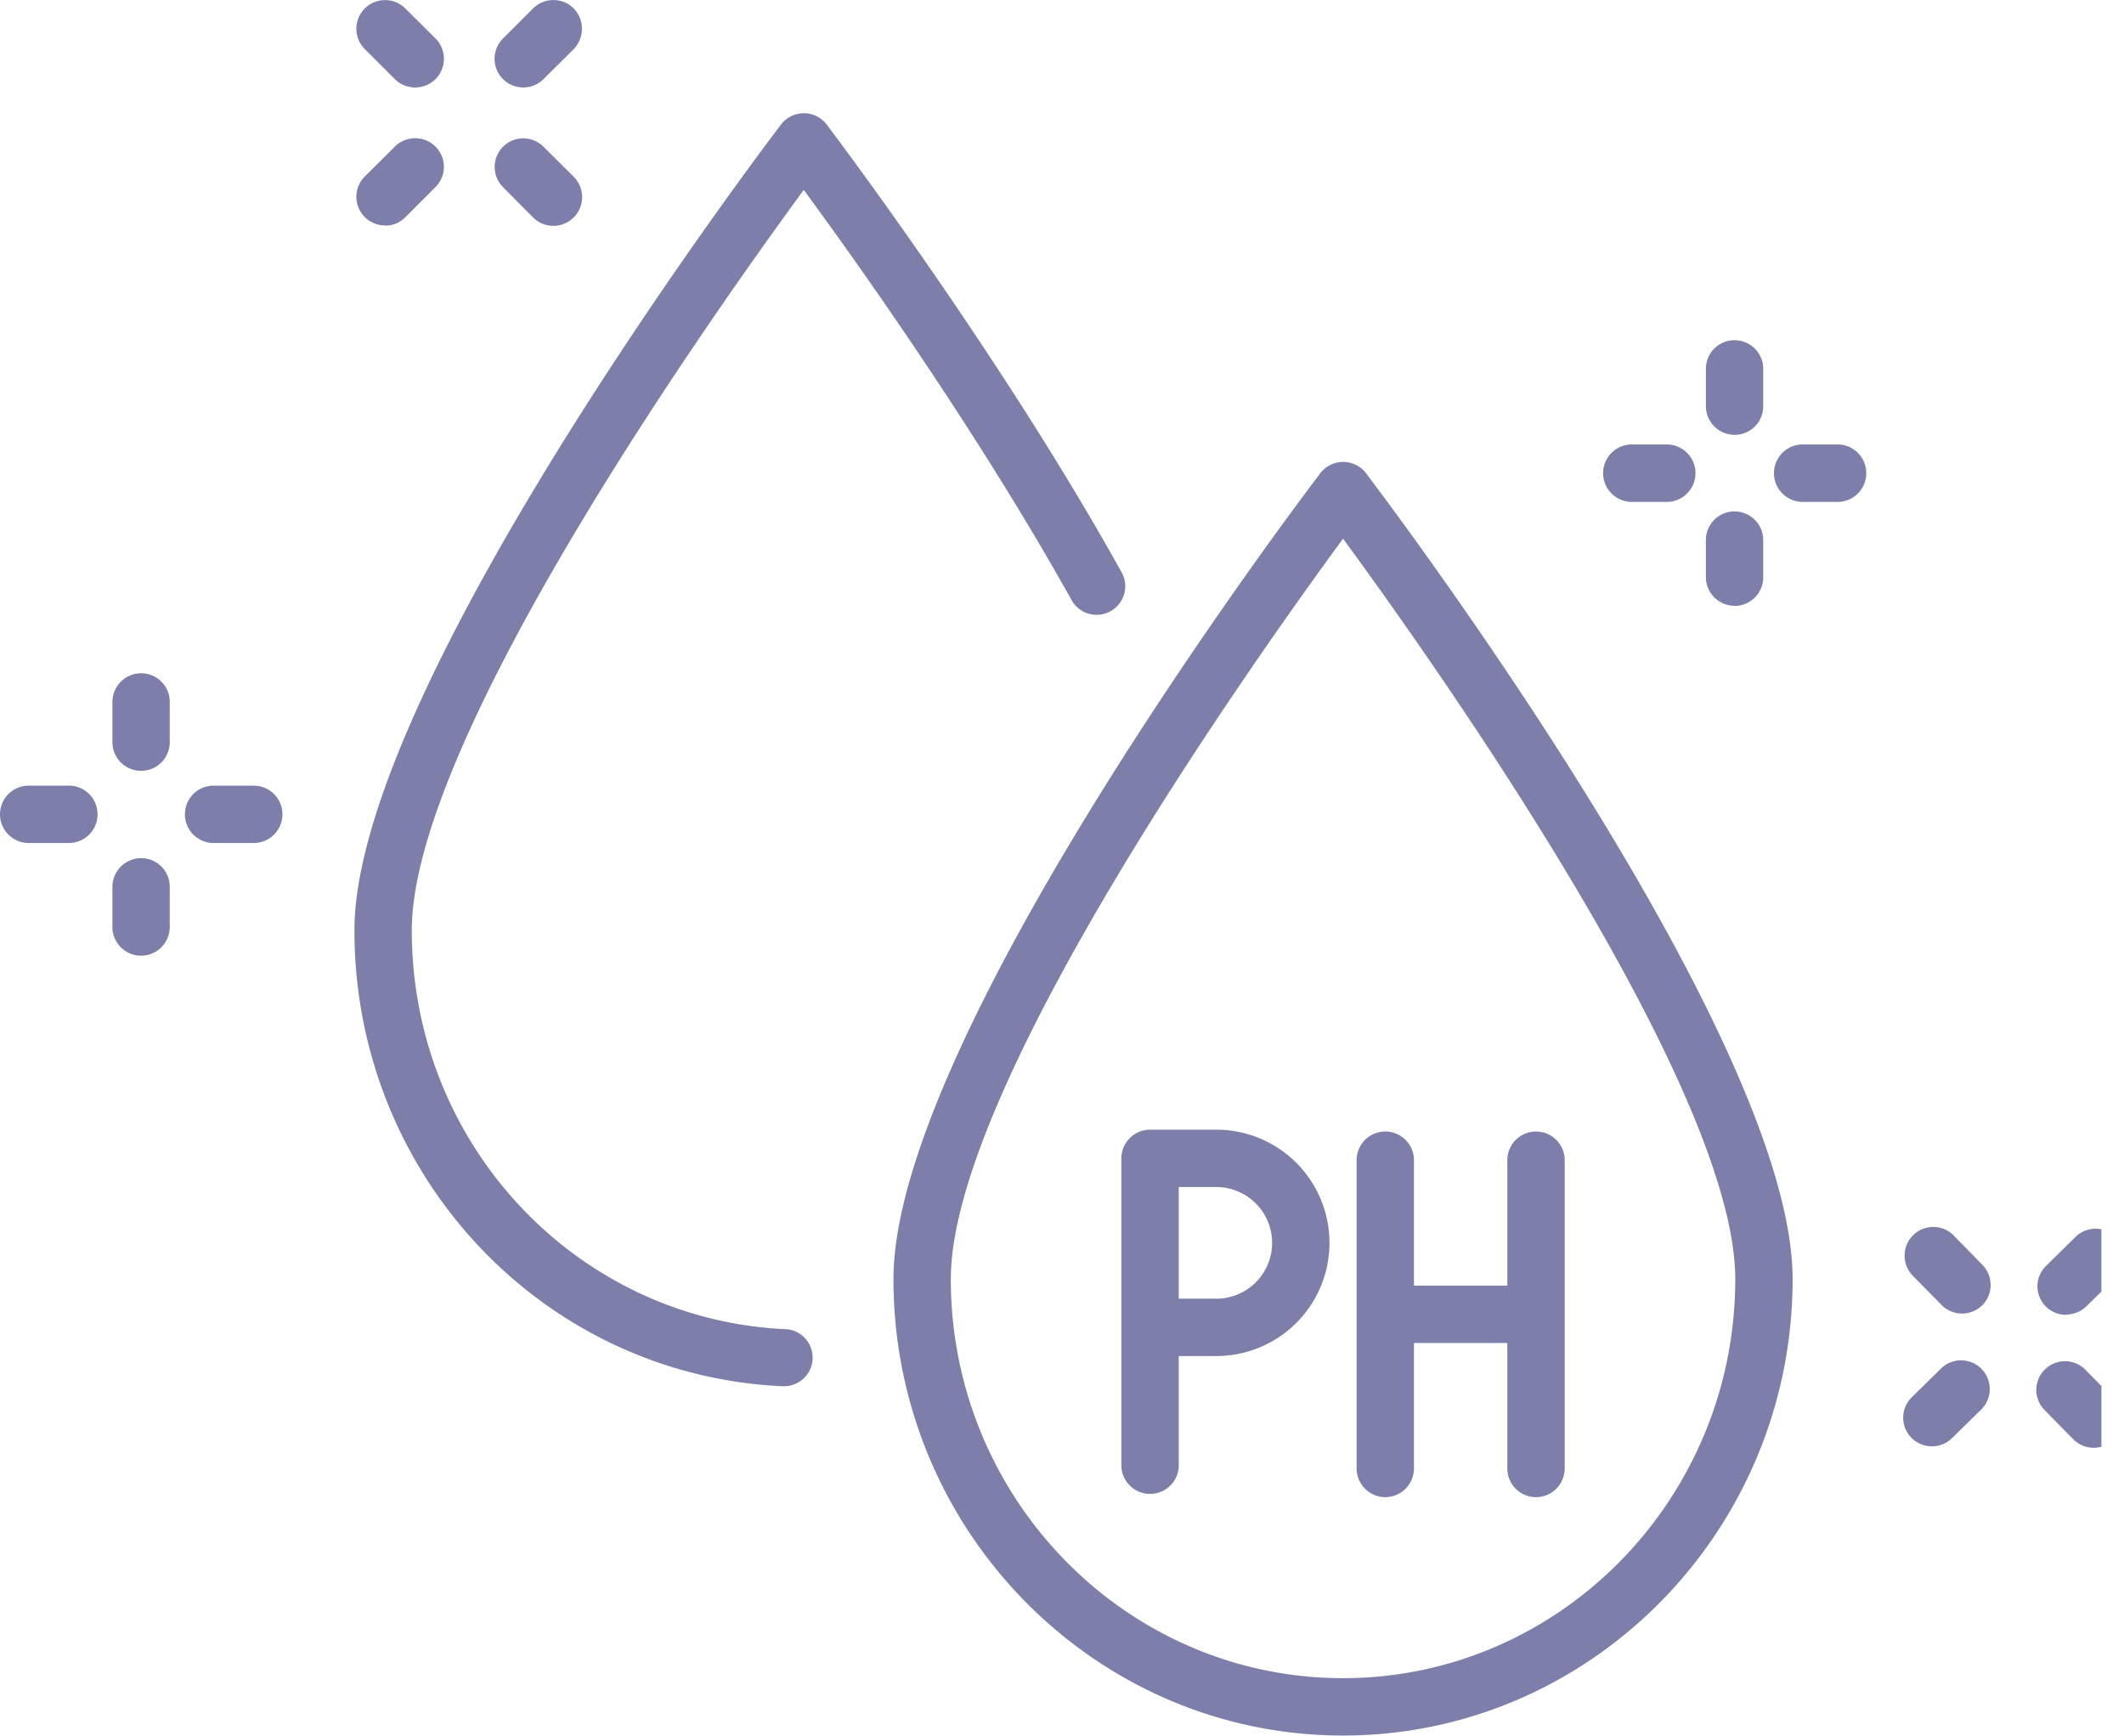 <svg xmlns="http://www.w3.org/2000/svg" xmlns:xlink="http://www.w3.org/1999/xlink" id="Layer_1" data-name="Layer 1" viewBox="0 0 414.76 338.86"><defs><style>.cls-1{fill:none;}.cls-2{fill:#7d7eaa;}.cls-3{clip-path:url(#clip-path);}.cls-4{clip-path:url(#clip-path-2);}.cls-5{clip-path:url(#clip-path-3);}.cls-6{clip-path:url(#clip-path-4);}.cls-7{clip-path:url(#clip-path-5);}.cls-8{clip-path:url(#clip-path-6);}</style><clipPath id="clip-path" transform="translate(-54.29 -77.55)"><rect class="cls-1" x="54.19" y="226.61" width="25.21" height="26.07"></rect></clipPath><clipPath id="clip-path-2" transform="translate(-54.29 -77.55)"><rect class="cls-1" x="444.42" y="330.9" width="20.22" height="39.11"></rect></clipPath><clipPath id="clip-path-3" transform="translate(-54.29 -77.55)"><rect class="cls-1" x="451.95" y="317" width="12.68" height="17.26"></rect></clipPath><clipPath id="clip-path-4" transform="translate(-54.29 -77.55)"><rect class="cls-1" x="118.51" y="77" width="26.07" height="19.25"></rect></clipPath><clipPath id="clip-path-5" transform="translate(-54.29 -77.55)"><rect class="cls-1" x="144.58" y="77" width="26.07" height="19.25"></rect></clipPath><clipPath id="clip-path-6" transform="translate(-54.29 -77.55)"><rect class="cls-1" x="222.8" y="161.43" width="182.51" height="257.57"></rect></clipPath></defs><title>NASC-1</title><g id="nasc-1"><path class="cls-2" d="M393,195.85a5.58,5.58,0,0,0,5.6-5.6V183a5.6,5.6,0,1,0-11.2,0v7.23a5.62,5.62,0,0,0,5.6,5.6" transform="translate(-54.29 -77.55)"></path><path class="cls-2" d="M393,162.45a5.58,5.58,0,0,0,5.6-5.6v-7.28a5.6,5.6,0,1,0-11.2,0v7.28a5.62,5.62,0,0,0,5.6,5.6" transform="translate(-54.29 -77.55)"></path><path class="cls-2" d="M372.66,175.54H380a5.61,5.61,0,0,0,0-11.21h-7.29a5.61,5.61,0,0,0,0,11.21" transform="translate(-54.29 -77.55)"></path><path class="cls-2" d="M413.35,164.33h-7.28a5.61,5.61,0,0,0,0,11.21h7.28a5.61,5.61,0,0,0,0-11.21" transform="translate(-54.29 -77.55)"></path><path class="cls-2" d="M81.84,245.1a5.62,5.62,0,0,0-5.6,5.6v7.84a5.6,5.6,0,1,0,11.2,0V250.7a5.58,5.58,0,0,0-5.6-5.6" transform="translate(-54.29 -77.55)"></path><path class="cls-2" d="M81.84,209a5.62,5.62,0,0,0-5.6,5.6v7.85a5.6,5.6,0,1,0,11.2,0v-7.85a5.58,5.58,0,0,0-5.6-5.6" transform="translate(-54.29 -77.55)"></path><g class="cls-3"><path class="cls-2" d="M67.74,230.94H59.89a5.6,5.6,0,0,0,0,11.2h7.85a5.6,5.6,0,1,0,0-11.2" transform="translate(-54.29 -77.55)"></path></g><path class="cls-2" d="M103.84,230.94H96a5.6,5.6,0,1,0,0,11.2h7.84a5.6,5.6,0,0,0,0-11.2" transform="translate(-54.29 -77.55)"></path><g class="cls-4"><path class="cls-2" d="M461.53,345a5.6,5.6,0,0,0-8,7.84l5.6,5.7a5.6,5.6,0,1,0,8-7.84l-5.6-5.7" transform="translate(-54.29 -77.55)"></path></g><path class="cls-2" d="M435.81,318.78a5.6,5.6,0,0,0-8,7.85l5.61,5.7a5.62,5.62,0,0,0,4,1.68,5.68,5.68,0,0,0,3.92-1.58,5.62,5.62,0,0,0,.05-7.94l-5.6-5.71" transform="translate(-54.29 -77.55)"></path><path class="cls-2" d="M433.31,344.75l-5.7,5.61a5.58,5.58,0,0,0,3.92,9.57,5.49,5.49,0,0,0,3.92-1.58l5.71-5.6a5.6,5.6,0,0,0-7.85-8" transform="translate(-54.29 -77.55)"></path><g class="cls-5"><path class="cls-2" d="M457.76,334.21a5.68,5.68,0,0,0,3.92-1.58l5.7-5.6a5.62,5.62,0,0,0,.05-7.94,5.56,5.56,0,0,0-7.89,0l-5.7,5.6a5.57,5.57,0,0,0-.11,7.89,5.64,5.64,0,0,0,4,1.68" transform="translate(-54.29 -77.55)"></path></g><path class="cls-2" d="M158.38,120a5.61,5.61,0,0,0,7.94-7.94l-5.9-5.86a5.58,5.58,0,0,0-7.9,7.89l5.86,5.91" transform="translate(-54.29 -77.55)"></path><g class="cls-6"><path class="cls-2" d="M131.39,93a5.65,5.65,0,0,0,7.94,0,5.62,5.62,0,0,0,0-7.94l-5.9-5.86a5.6,5.6,0,0,0-7.9,7.94L131.39,93" transform="translate(-54.29 -77.55)"></path></g><path class="cls-2" d="M129.51,121.61a5.56,5.56,0,0,0,3.92-1.63l5.9-5.91a5.56,5.56,0,0,0,0-7.89,5.62,5.62,0,0,0-7.94,0L125.53,112a5.6,5.6,0,0,0,4,9.57" transform="translate(-54.29 -77.55)"></path><g class="cls-7"><path class="cls-2" d="M156.5,94.62A5.56,5.56,0,0,0,160.42,93l5.9-5.86a5.71,5.71,0,0,0,0-7.94,5.62,5.62,0,0,0-7.94,0l-5.86,5.86a5.6,5.6,0,0,0,4,9.57" transform="translate(-54.29 -77.55)"></path></g><path class="cls-2" d="M207.52,337.06c-40.84-2-72.82-36.2-72.82-77.86,0-37.68,59.58-121.45,76.54-144.57,9.83,13.34,33.86,47,52.4,80.26a5.59,5.59,0,0,0,9.78-5.4c-24.09-43.39-57.4-87.18-57.7-87.64a5.62,5.62,0,0,0-8.91,0c-3.41,4.48-83.31,109.89-83.31,157.35,0,47.67,36.66,86.78,83.46,89h.31a5.58,5.58,0,0,0,.25-11.16" transform="translate(-54.29 -77.55)"></path><g class="cls-8"><path class="cls-2" d="M316.55,405.2c-42.22,0-76.59-34.93-76.59-77.91,0-37.69,59.63-121.45,76.59-144.57,16.95,23.12,76.59,106.88,76.59,144.57C393.14,370.27,358.76,405.2,316.55,405.2Zm-4.43-235.27c-3.41,4.49-83.36,109.9-83.36,157.36,0,49.14,39.41,89.11,87.79,89.11s87.79-40,87.79-89.11c0-47.46-79.95-152.87-83.31-157.36a5.62,5.62,0,0,0-8.91,0" transform="translate(-54.29 -77.55)"></path></g><path class="cls-2" d="M291.8,331.11h-7.33v-21.8h7.33a10.9,10.9,0,0,1,0,21.8Zm0-33H278.86a5.62,5.62,0,0,0-5.6,5.6v60.14a5.61,5.61,0,0,0,11.21,0V342.31h7.33a22.1,22.1,0,1,0,0-44.2" transform="translate(-54.29 -77.55)"></path><path class="cls-2" d="M324.8,369.86a5.62,5.62,0,0,0,5.6-5.6v-24.5h18.23v24.5a5.6,5.6,0,0,0,11.2,0V304.07a5.6,5.6,0,1,0-11.2,0v24.49H330.4V304.07a5.6,5.6,0,1,0-11.2,0v60.19a5.62,5.62,0,0,0,5.6,5.6" transform="translate(-54.29 -77.55)"></path></g></svg>